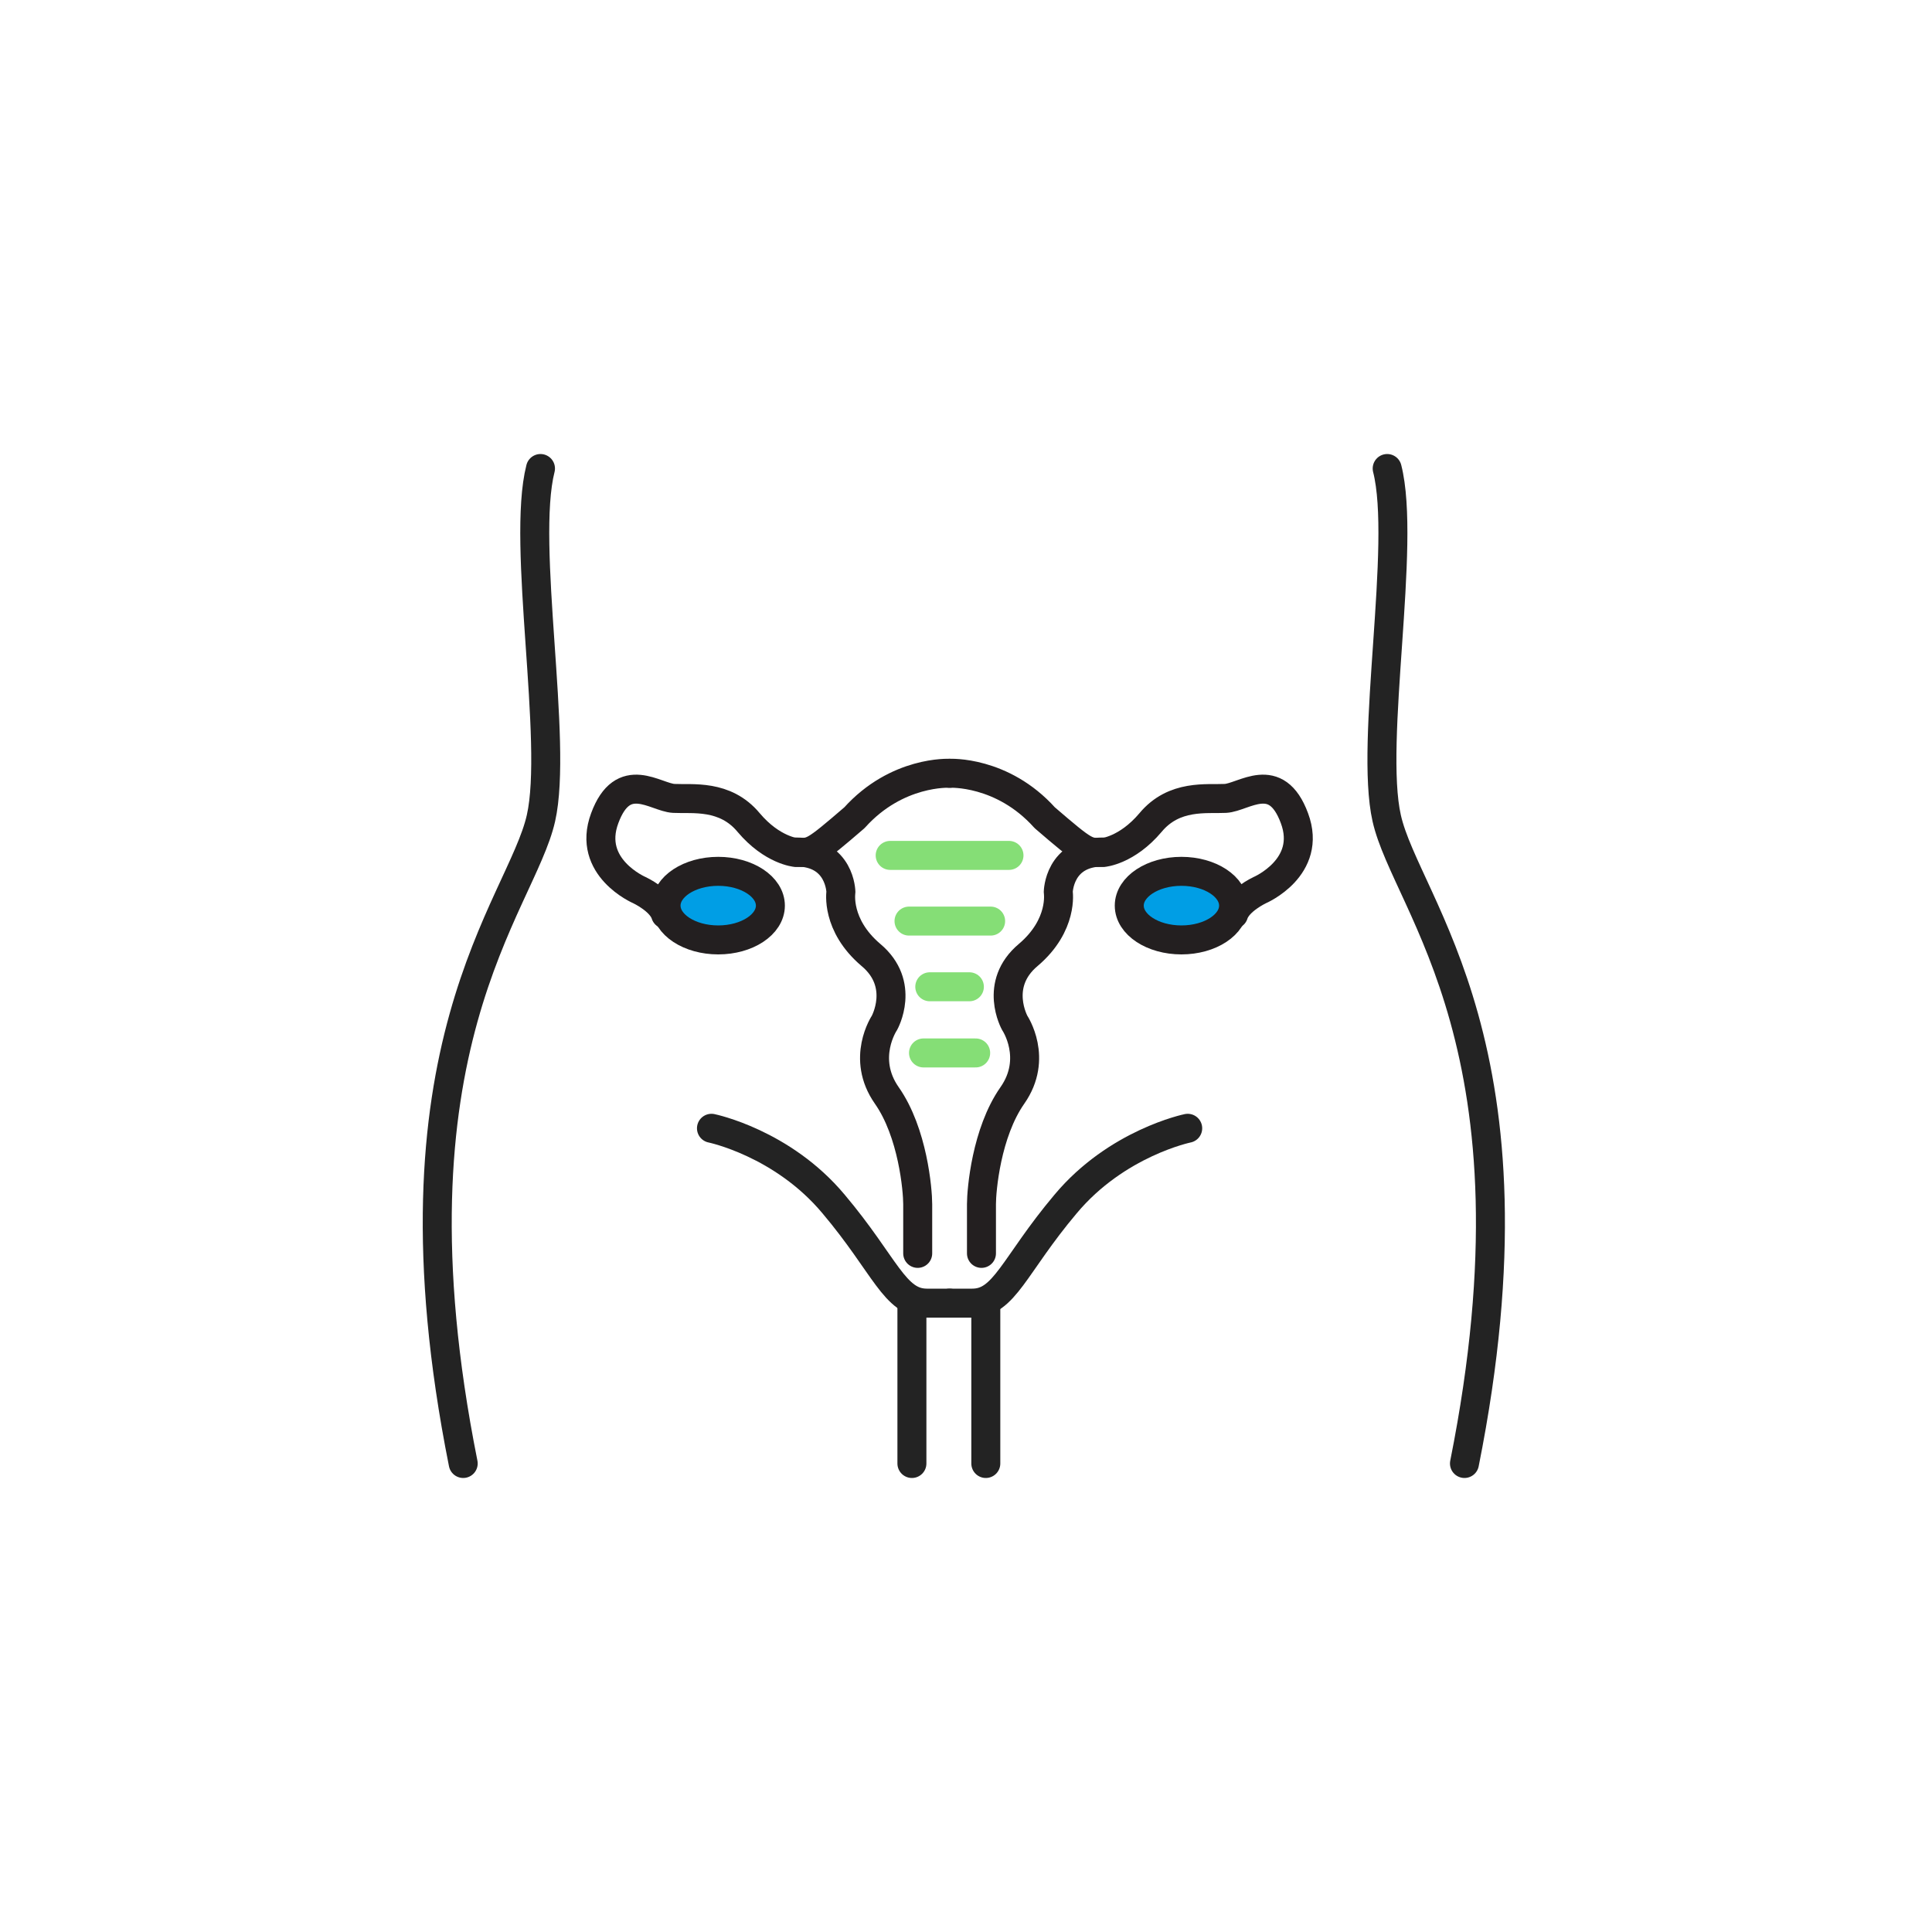 <svg width="400" height="400" viewBox="0 0 400 400" fill="none" xmlns="http://www.w3.org/2000/svg">
<path d="M147.301 233.6C147.301 233.6 162.001 236.6 172.601 249.3C183.301 262 185.201 269.8 191.901 269.8C194.801 269.8 196.601 269.8 196.601 269.8" stroke="#232323" stroke-width="6" stroke-miterlimit="10" stroke-linecap="round" stroke-linejoin="round"/>
<path d="M245.902 233.6C245.902 233.6 231.202 236.6 220.602 249.3C209.902 262 208.002 269.8 201.302 269.8C198.402 269.8 196.602 269.8 196.602 269.8" stroke="#232323" stroke-width="6" stroke-miterlimit="10" stroke-linecap="round" stroke-linejoin="round"/>
<path d="M188.801 269.801V303.001" stroke="#232323" stroke-width="6" stroke-miterlimit="10" stroke-linecap="round" stroke-linejoin="round"/>
<path d="M204.102 269.801V303.001" stroke="#232323" stroke-width="6" stroke-miterlimit="10" stroke-linecap="round" stroke-linejoin="round"/>
<path d="M287.201 97C291.201 112.7 283.501 153.5 287.101 169.4C291.201 187.6 320.401 216.9 303.201 303" stroke="#232323" stroke-width="6" stroke-miterlimit="10" stroke-linecap="round" stroke-linejoin="round"/>
<path d="M111.901 97C107.901 112.7 115.601 153.5 112.001 169.4C107.901 187.6 78.701 216.9 95.901 303" stroke="#232323" stroke-width="6" stroke-miterlimit="10" stroke-linecap="round" stroke-linejoin="round"/>
<path d="M184.301 177.102H208.901" stroke="#85DE76" stroke-width="6" stroke-miterlimit="10" stroke-linecap="round" stroke-linejoin="round"/>
<path d="M188.201 190.701H205.101" stroke="#85DE76" stroke-width="6" stroke-miterlimit="10" stroke-linecap="round" stroke-linejoin="round"/>
<path d="M192.5 204.301H200.7" stroke="#85DE76" stroke-width="6" stroke-miterlimit="10" stroke-linecap="round" stroke-linejoin="round"/>
<path d="M191.201 218H202.001" stroke="#85DE76" stroke-width="6" stroke-miterlimit="10" stroke-linecap="round" stroke-linejoin="round"/>
<path d="M148.7 194.6C154.665 194.6 159.5 191.422 159.5 187.5C159.5 183.579 154.665 180.4 148.7 180.4C142.736 180.4 137.9 183.579 137.9 187.5C137.9 191.422 142.736 194.6 148.7 194.6Z" fill="#009EE5" stroke="#231F20" stroke-width="6" stroke-miterlimit="10" stroke-linecap="round" stroke-linejoin="round"/>
<path d="M164.801 176.4C174.001 176.4 174.101 184.7 174.101 184.7C174.101 184.7 173.001 191.5 180.301 197.7C187.601 203.8 183.101 211.8 183.101 211.8C183.101 211.8 178.201 219.1 183.601 226.8C189.001 234.5 190.001 246.4 190.001 249.3V259.5" stroke="#231F20" stroke-width="6" stroke-miterlimit="10" stroke-linecap="round" stroke-linejoin="round"/>
<path d="M196.601 160.101C196.601 160.101 185.701 159.501 176.901 169.301C168.301 176.701 168.301 176.501 164.801 176.501C164.801 176.501 159.901 176.101 155.001 170.301C150.101 164.401 143.301 165.501 139.501 165.301C135.701 165.101 129.001 159.101 125.201 169.401C121.401 179.601 132.401 184.301 132.401 184.301C132.401 184.301 136.901 186.401 137.801 189.301" stroke="#231F20" stroke-width="6" stroke-miterlimit="10" stroke-linecap="round" stroke-linejoin="round"/>
<path d="M244.601 194.6C250.565 194.6 255.401 191.422 255.401 187.5C255.401 183.579 250.565 180.4 244.601 180.4C238.636 180.4 233.801 183.579 233.801 187.5C233.801 191.422 238.636 194.6 244.601 194.6Z" fill="#009EE5" stroke="#231F20" stroke-width="6" stroke-miterlimit="10" stroke-linecap="round" stroke-linejoin="round"/>
<path d="M228.401 176.4C219.201 176.4 219.101 184.7 219.101 184.7C219.101 184.7 220.201 191.5 212.901 197.7C205.601 203.8 210.101 211.8 210.101 211.8C210.101 211.8 215.001 219.1 209.601 226.8C204.201 234.5 203.201 246.4 203.201 249.3V259.5" stroke="#231F20" stroke-width="6" stroke-miterlimit="10" stroke-linecap="round" stroke-linejoin="round"/>
<path d="M196.602 160.101C196.602 160.101 207.502 159.501 216.302 169.301C224.902 176.701 224.902 176.501 228.402 176.501C228.402 176.501 233.302 176.101 238.202 170.301C243.102 164.401 249.902 165.501 253.702 165.301C257.502 165.101 264.202 159.101 268.002 169.401C271.802 179.601 260.802 184.301 260.802 184.301C260.802 184.301 256.302 186.401 255.402 189.301" stroke="#231F20" stroke-width="6" stroke-miterlimit="10" stroke-linecap="round" stroke-linejoin="round"/>
</svg>
